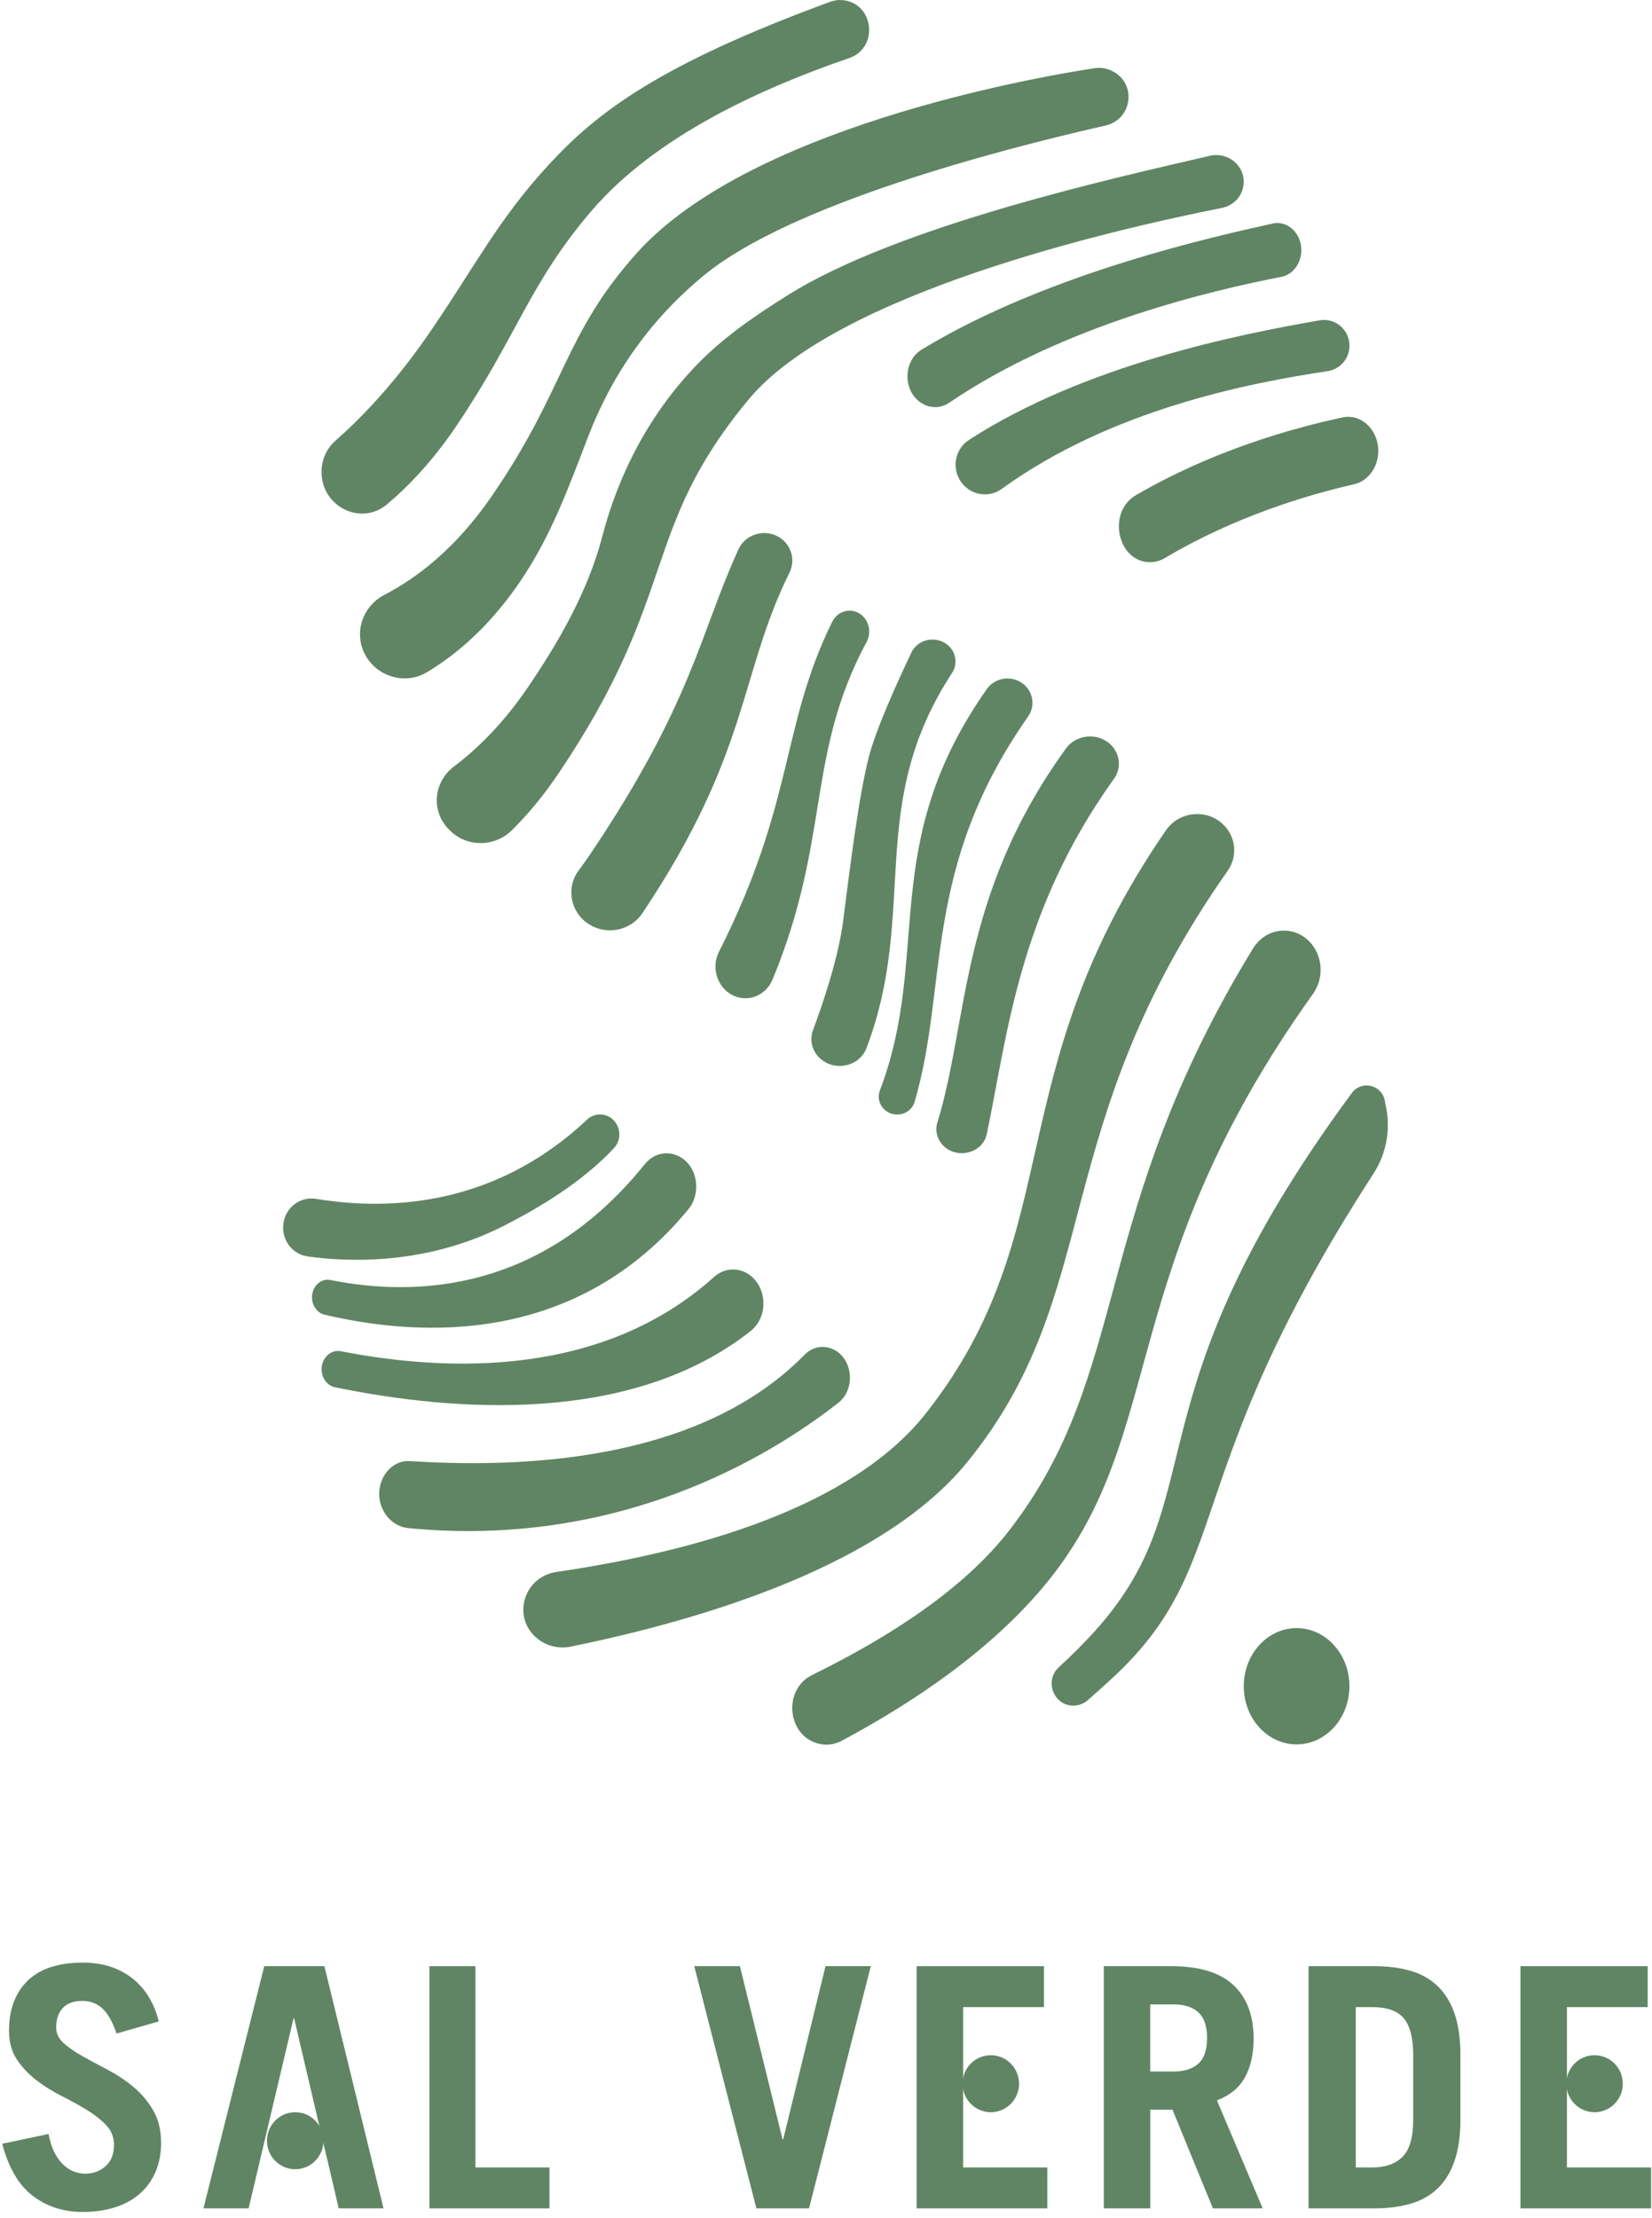 <svg xmlns="http://www.w3.org/2000/svg" width="269" height="361" viewBox="0 0 269 361" fill="none"><path d="M141.09 170.595C149.586 148.188 140.865 131.202 155.018 109.539C156.097 107.88 155.596 105.712 153.861 104.657C151.935 103.488 149.353 104.208 148.412 106.187C146.21 110.807 142.661 118.609 141.495 123.123C139.777 129.837 138.43 141.073 137.281 149.962C136.495 156.022 133.931 163.513 132.385 167.668C131.686 169.541 132.411 171.626 134.147 172.738C136.642 174.341 140.071 173.286 141.09 170.595Z" fill="#608564"></path><path d="M220.509 78.812C212.705 80.594 200.941 84.13 189.667 90.833C189.055 91.196 188.389 91.42 187.708 91.48C182.14 91.982 180.019 83.483 184.981 80.586C197.265 73.434 210.093 69.759 218.609 67.943C221.964 67.225 224.912 70.494 224.361 74.29C224.031 76.547 222.507 78.354 220.516 78.804" fill="#608564"></path><path d="M54.543 225.79C73.965 229.772 102.839 231.953 122.254 216.618C124.568 214.788 124.997 211.139 123.217 208.671C121.509 206.31 118.394 205.923 116.274 207.833C98.106 224.177 72.995 223.339 55.507 219.924C53.378 219.51 51.703 221.916 52.609 224.105C52.973 224.979 53.685 225.61 54.543 225.79Z" fill="#608564"></path><path d="M167.412 116.618C150.031 141.377 154.504 160.356 148.937 179.319C148.369 181.265 145.955 182.037 144.293 180.82C143.241 180.049 142.819 178.707 143.267 177.499C151.738 155.231 142.863 137.535 160.673 112.165C161.82 110.537 164.017 109.967 165.835 110.831C168.059 111.887 168.808 114.63 167.412 116.618Z" fill="#608564"></path><path d="M62.392 245.814C63.25 247.478 64.774 248.537 66.475 248.71C100.705 252.057 125.247 237.136 136.492 228.332C139.533 225.952 138.795 220.668 135.258 219.446C133.782 218.931 132.17 219.32 131.023 220.487C114.934 236.892 88.105 239.182 66.787 237.806C63.009 237.561 60.499 242.122 62.392 245.814Z" fill="#608564"></path><path d="M160.684 184.559C163.995 168.881 165.797 148.454 181.385 126.766C182.843 124.734 182.273 121.968 180.102 120.606C177.974 119.266 175.04 119.802 173.599 121.787C156.234 145.728 157.734 166.171 152.639 182.676C152.312 183.731 152.463 184.866 153.075 185.811C155.036 188.844 159.947 188.04 160.684 184.559Z" fill="#608564"></path><path d="M198.815 133.861C196.048 131.614 191.879 132.203 189.868 135.12C162.422 174.933 174.201 200.154 150.858 229.918C138.759 245.353 113.258 252.525 90.655 255.84C84.959 256.677 83.219 263.817 87.946 267.021C89.391 268.002 91.197 268.352 92.92 268.002C114.859 263.531 143.905 254.693 157.506 237.966C180.134 210.139 170.219 184.049 199.907 141.726C201.671 139.216 201.211 135.821 198.807 133.869" fill="#608564"></path><path d="M133.613 283.866C128.22 282.867 127.292 275.045 132.269 272.603C144.965 266.382 157.081 258.511 164.422 248.981C184.374 223.09 177.326 198.049 204.017 154.393C206.358 150.564 211.582 150.465 214.001 154.244C215.461 156.53 215.376 159.558 213.8 161.752C181.384 207.091 190.355 232.933 170.681 257.306C161.725 268.404 148.727 277.1 137.037 283.338C135.978 283.907 134.78 284.089 133.613 283.866Z" fill="#608564"></path><path d="M225.489 179.108C224.973 176.532 221.685 175.778 220.129 177.889C183.04 228.147 198.13 243.429 178.308 265.444C176.449 267.506 174.479 269.464 172.446 271.318C169.715 273.807 171.994 278.333 175.583 277.507C176.148 277.378 176.679 277.113 177.116 276.729C178.308 275.685 179.57 274.553 180.912 273.317C201.418 254.528 191.427 240.74 223.654 191.011C225.704 187.841 226.451 183.98 225.712 180.272L225.482 179.117L225.489 179.108Z" fill="#608564"></path><path d="M125.806 159.413C135.313 136.393 131.187 122.954 141.112 104.48C141.991 102.838 141.456 100.753 139.909 99.827C138.341 98.893 136.347 99.507 135.511 101.204C127.118 118.223 129.42 130.503 117.082 154.883C115.8 157.42 116.731 160.58 119.143 161.902C121.627 163.265 124.684 162.128 125.806 159.413Z" fill="#608564"></path><path d="M112.093 196.812C93.947 218.877 68.755 217.722 52.85 213.977C51.784 213.726 50.98 212.762 50.826 211.554C50.586 209.626 52.085 207.984 53.793 208.331C67.798 211.137 88.253 210.276 104.963 189.513C107.512 186.343 112.154 187.541 113.19 191.651C113.645 193.467 113.236 195.421 112.093 196.812Z" fill="#608564"></path><path d="M214.876 52.136C201.555 54.436 176.521 59.458 157.764 71.615C155.774 72.904 155.054 75.497 156.041 77.666C157.295 80.397 160.708 81.326 163.126 79.566C180.946 66.65 203.432 62.32 216.203 60.404C218.678 60.029 220.264 57.542 219.576 55.113C218.994 53.058 216.972 51.77 214.876 52.136Z" fill="#608564"></path><path d="M46.278 198.498C45.51 201.274 47.304 204.106 50.086 204.493C56.886 205.445 69.43 205.889 81.974 199.546C91.462 194.745 96.915 190.17 99.987 186.845C101.844 184.835 100.512 181.503 97.825 181.39C96.986 181.35 96.171 181.673 95.552 182.261C80.555 196.368 63.374 197.077 51.472 195.124C49.153 194.745 46.92 196.173 46.278 198.498Z" fill="#608564"></path><path d="M104.599 148.638C122.161 122.388 120.309 109.876 128.551 93.205C129.392 91.5 129.065 89.45 127.709 88.098C125.445 85.842 121.563 86.534 120.241 89.425C113.911 103.27 112.732 114.341 96.088 139.059C95.481 139.958 94.858 140.821 94.235 141.662C92.105 144.52 92.888 148.54 95.936 150.451C98.841 152.271 102.705 151.455 104.599 148.638Z" fill="#608564"></path><path d="M207.231 36.387C198.531 38.318 170.681 44.344 150.059 56.913C146.913 58.828 147.037 63.948 150.243 65.716L150.336 65.768C151.709 66.517 153.311 66.405 154.616 65.518C173.382 52.75 197.748 47.181 208.643 45.06C211.366 44.525 212.763 41.094 211.335 38.43C210.484 36.844 208.842 36.025 207.224 36.378" fill="#608564"></path><path d="M201.3 26.603C203.702 29.086 202.375 33.167 198.948 33.846C180.548 37.496 136.108 47.847 121.879 65.043C104.077 86.496 110.83 96.591 90.676 126.278C88.332 129.712 85.865 132.643 83.333 135.143C80.521 137.914 75.931 137.923 73.185 135.088C73.137 135.031 73.079 134.983 73.03 134.927C70.153 131.964 70.595 127.268 73.906 124.768C77.997 121.678 82.046 117.556 85.799 112.093C90.93 104.609 95.766 96.183 98.044 87.406C100.774 76.895 105.888 67.199 113.56 59.277C117.846 54.851 122.994 51.362 128.239 48.063C146.517 36.578 182.646 28.711 197.006 25.356C198.563 24.989 200.202 25.468 201.3 26.603Z" fill="#608564"></path><path d="M181.499 11.777C180.523 11.171 179.365 10.93 178.223 11.1C167.332 12.757 121.744 21.006 103.647 41.237C91.677 54.617 92.141 63.279 79.942 80.936C74.258 89.163 68.021 93.999 62.571 96.828C59.176 98.594 57.688 102.606 59.224 106.081C60.964 110.015 65.831 111.632 69.54 109.4C74.588 106.369 79.841 101.75 84.629 94.745C89.771 87.219 92.566 79.358 95.796 70.993C99.78 60.674 106.088 51.803 114.727 44.735C128.697 33.306 162.181 24.474 180.019 20.431C184.201 19.482 185.138 14.016 181.507 11.77" fill="#608564"></path><path d="M137.261 0.025C136.565 -0.049 135.853 0.042 135.188 0.288C107.413 10.494 97.292 18.199 89.381 26.784C80.957 35.879 77.026 43.938 69.532 54.735C63.856 62.917 58.394 68.419 54.64 71.708C53.191 72.975 52.366 74.825 52.358 76.774C52.326 82.456 58.763 85.68 63.039 82.069C66.642 79.036 70.533 74.916 74.304 69.34C84.257 54.604 86.178 46.166 96.275 34.366C106.756 22.113 124.058 14.334 138.287 9.449C143.123 7.788 142.338 0.543 137.261 0.025Z" fill="#608564"></path><path d="M219.732 274.452C219.732 279.676 215.879 283.915 211.129 283.915C206.379 283.915 202.525 279.676 202.525 274.452C202.525 269.227 206.379 264.988 211.129 264.988C215.879 264.988 219.732 269.227 219.732 274.452Z" fill="#608564"></path><path d="M18.974 330.963C18.345 329.103 17.582 327.752 16.694 326.918C15.805 326.077 14.693 325.664 13.363 325.664C12.034 325.664 10.95 326.043 10.229 326.814C9.509 327.579 9.145 328.641 9.145 329.985C9.145 330.97 9.571 331.839 10.418 332.583C11.271 333.334 12.321 334.051 13.58 334.747C14.84 335.443 16.211 336.18 17.687 336.959C19.17 337.745 20.535 338.661 21.794 339.723C23.053 340.777 24.11 342.038 24.956 343.499C25.81 344.96 26.23 346.711 26.23 348.751C26.23 350.467 25.943 352.017 25.369 353.396C24.795 354.781 23.963 355.966 22.871 356.952C21.78 357.937 20.437 358.695 18.849 359.219C17.253 359.75 15.462 360.012 13.461 360.012C10.313 360.012 7.606 359.137 5.325 357.386C3.044 355.636 1.393 352.81 0.357 348.909L7.906 347.324C8.13 348.53 8.452 349.537 8.879 350.363C9.306 351.184 9.795 351.852 10.348 352.362C10.901 352.872 11.489 353.237 12.097 353.458C12.706 353.678 13.293 353.789 13.846 353.789C15.182 353.789 16.295 353.375 17.204 352.555C18.114 351.735 18.562 350.577 18.562 349.082C18.562 347.841 18.135 346.773 17.281 345.884C16.428 344.988 15.378 344.161 14.119 343.396C12.86 342.631 11.489 341.873 10.012 341.129C8.529 340.384 7.165 339.523 5.906 338.558C4.646 337.593 3.59 336.47 2.743 335.195C1.89 333.92 1.47 332.349 1.47 330.488C1.47 327.063 2.477 324.361 4.492 322.39C6.507 320.419 9.515 319.434 13.517 319.434C15.217 319.434 16.757 319.675 18.128 320.143C19.499 320.619 20.702 321.281 21.738 322.142C22.773 322.997 23.634 324.01 24.319 325.174C25.005 326.339 25.516 327.614 25.845 329.006L18.96 330.977L18.974 330.963Z" fill="#608564"></path><path d="M69.924 359.43V320.012H77.416V352.771H89.472V359.43H69.924Z" fill="#608564"></path><path d="M113.047 320.012H120.483L127.424 348.183H127.534L134.419 320.012H141.794L131.741 359.43H123.162L113.047 320.012Z" fill="#608564"></path><path d="M149.262 359.43V320.012H169.988V326.671H156.831V335.731V342.397V352.771H170.534V359.43H149.262Z" fill="#608564"></path><path d="M197.498 359.424L190.92 343.37H187.301V359.424H179.736V320.012H190.7C195.265 320.012 198.652 321.037 200.842 323.093C203.031 325.15 204.129 328.052 204.129 331.801C204.129 334.277 203.66 336.368 202.735 338.081C201.801 339.793 200.275 341.045 198.154 341.85L205.608 359.43H197.491L197.498 359.424ZM187.294 337.152H191.183C192.862 337.152 194.182 336.726 195.128 335.873C196.082 335.02 196.551 333.624 196.551 331.698C196.551 329.772 196.075 328.376 195.128 327.523C194.176 326.67 192.862 326.236 191.183 326.236H187.294V337.152Z" fill="#608564"></path><path d="M213.078 320.012H223.77C225.958 320.012 227.908 320.259 229.613 320.748C231.317 321.236 232.769 322.027 233.954 323.121C235.142 324.215 236.06 325.625 236.711 327.352C237.365 329.079 237.723 331.184 237.799 333.66V345.782C237.723 348.258 237.365 350.357 236.711 352.09C236.06 353.817 235.142 355.227 233.954 356.321C232.769 357.415 231.317 358.206 229.613 358.694C227.908 359.183 225.958 359.43 223.77 359.43H213.078V320.012ZM220.765 352.771H223.438C225.557 352.771 227.199 352.2 228.364 351.051C229.536 349.903 230.118 347.859 230.118 344.908V334.534C230.118 331.734 229.605 329.719 228.588 328.501C227.563 327.283 225.853 326.671 223.438 326.671H220.765V352.771Z" fill="#608564"></path><path d="M247.578 359.43V320.012H268.296V326.671H255.148V335.731V342.397V352.771H268.85V359.43H247.578Z" fill="#608564"></path><path d="M52.823 320.012H43.028L33.129 359.43H40.484L47.79 328.528H47.901L53.199 351.127H53.213L55.151 359.43H62.45L52.823 320.012Z" fill="#608564"></path><path d="M52.67 348.423C52.67 350.987 50.614 353.06 48.07 353.06C45.526 353.06 43.471 350.987 43.471 348.423C43.471 345.858 45.526 343.785 48.07 343.785C50.614 343.785 52.67 345.858 52.67 348.423Z" fill="#608564"></path><path d="M165.935 339.141C165.935 341.706 163.879 343.779 161.336 343.779C158.792 343.779 156.736 341.706 156.736 339.141C156.736 336.577 158.799 334.504 161.336 334.504C163.872 334.504 165.935 336.577 165.935 339.141Z" fill="#608564"></path><path d="M264.246 339.141C264.246 341.706 262.191 343.779 259.647 343.779C257.104 343.779 255.049 341.706 255.049 339.141C255.049 336.577 257.104 334.504 259.647 334.504C262.191 334.504 264.246 336.577 264.246 339.141Z" fill="#608564"></path></svg>